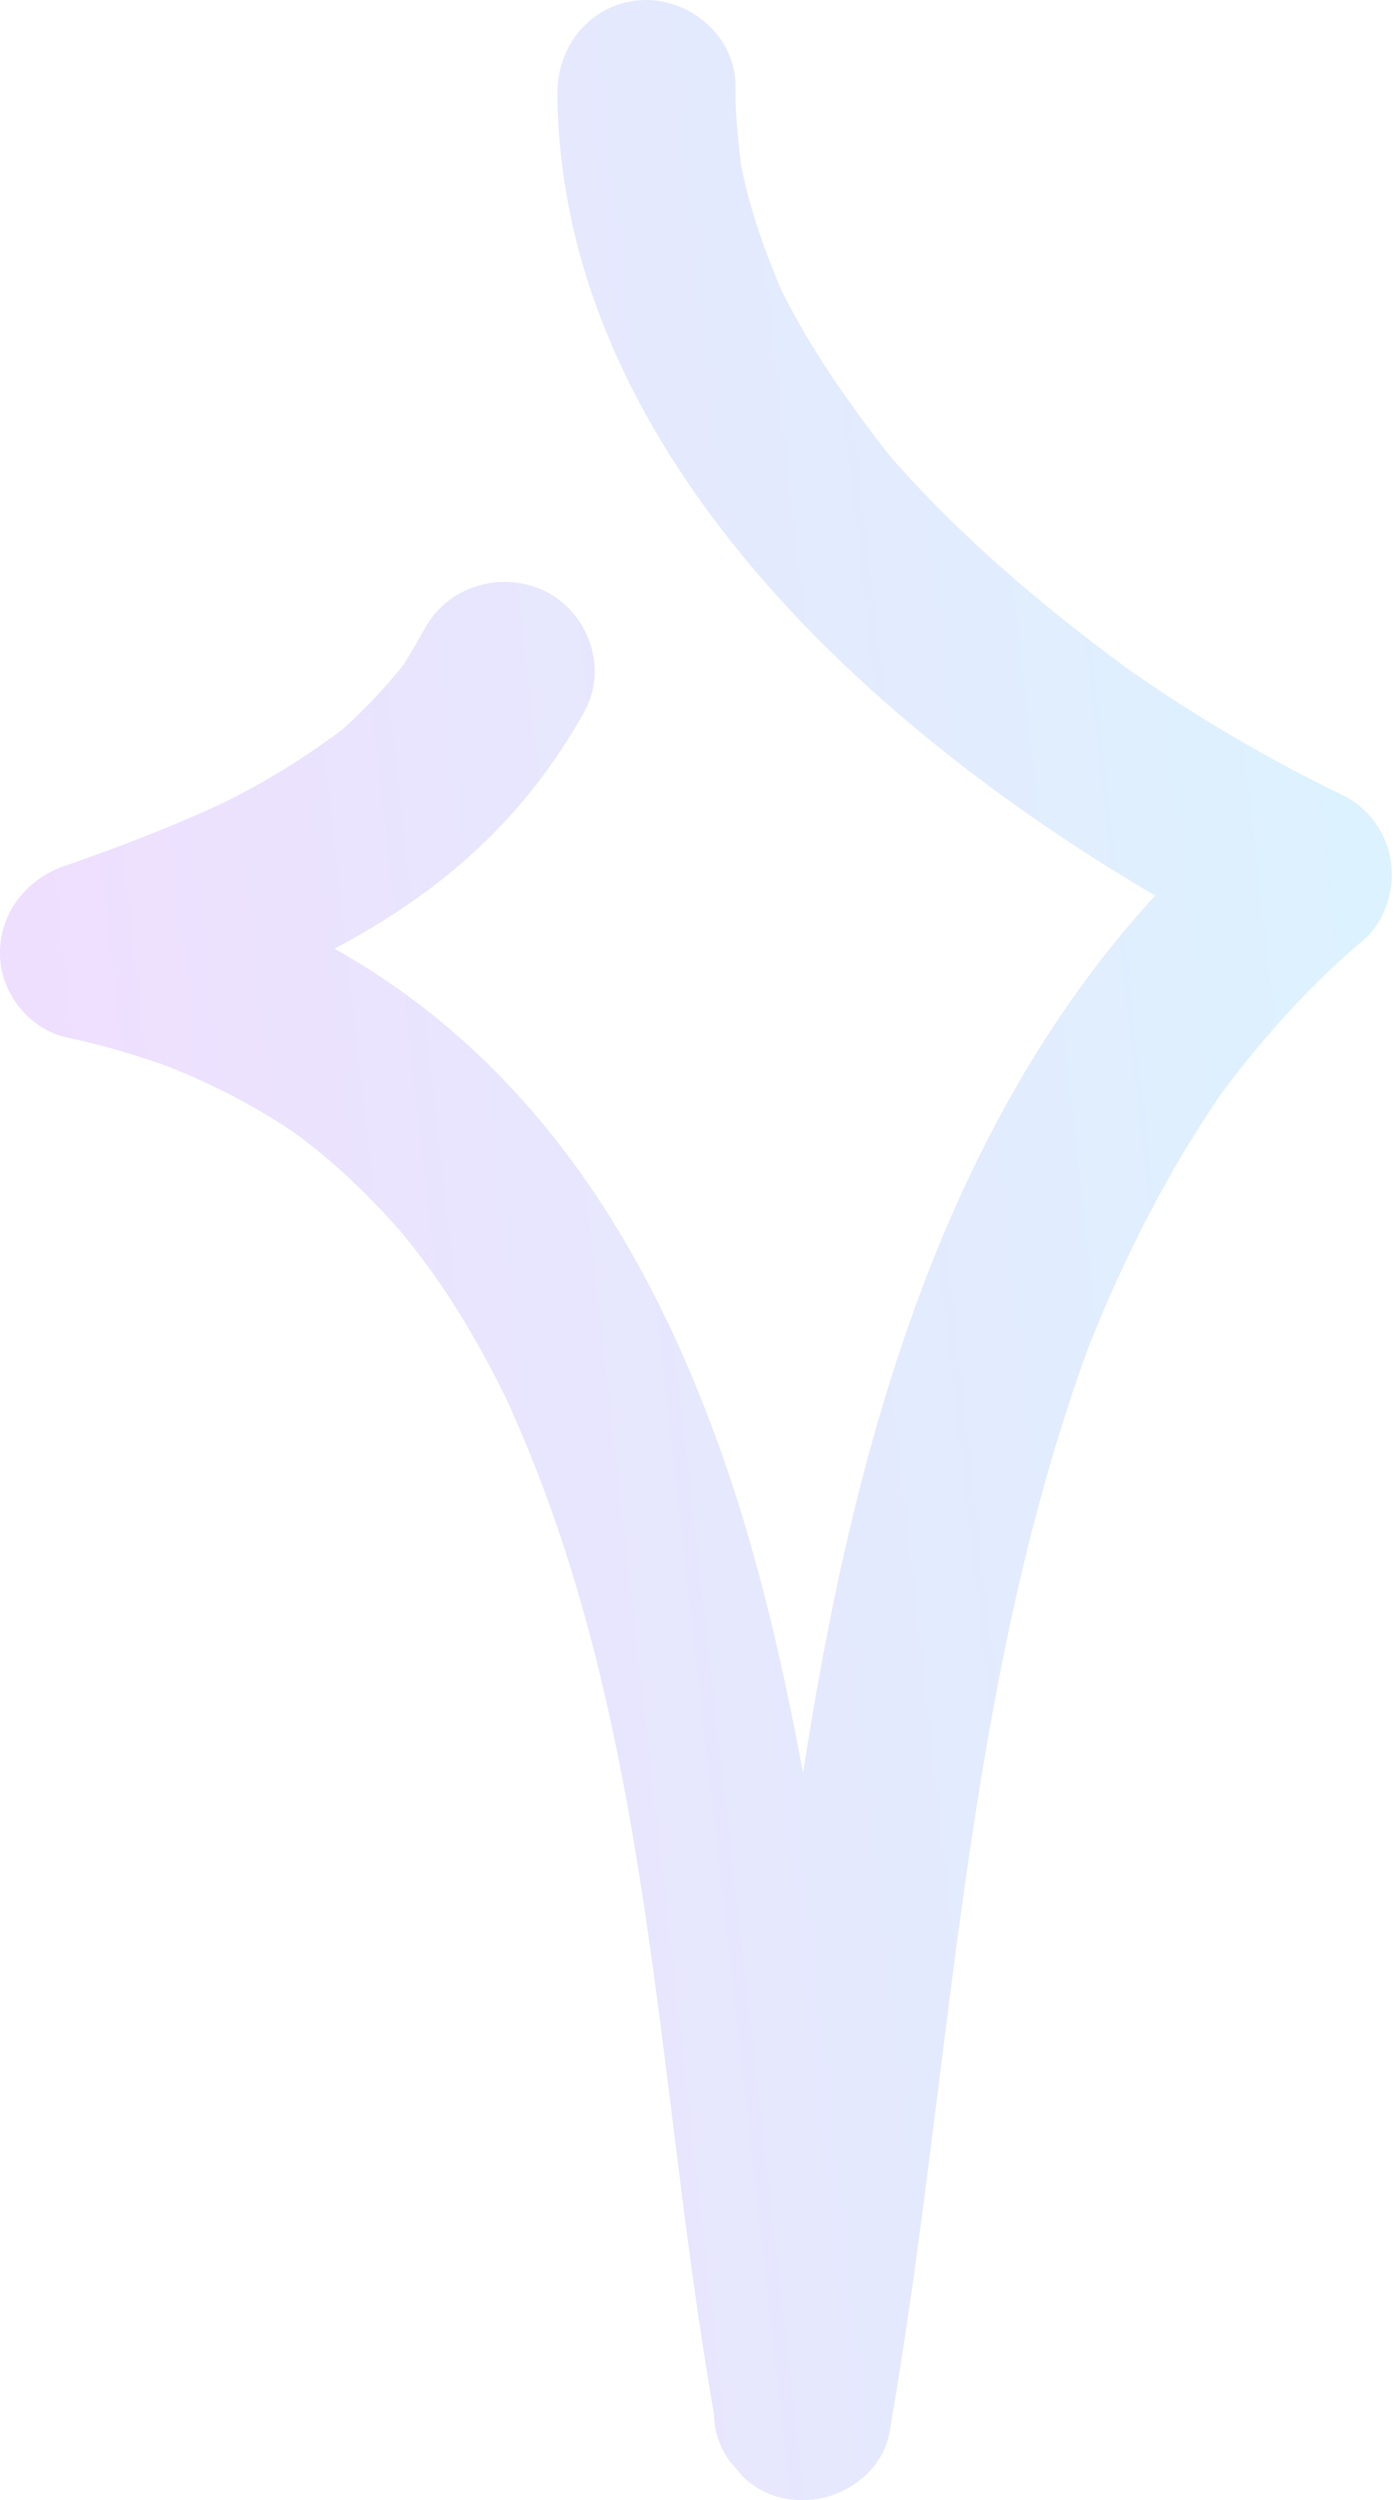 <?xml version="1.0" encoding="UTF-8"?> <svg xmlns="http://www.w3.org/2000/svg" width="90" height="161" viewBox="0 0 90 161" fill="none"> <path d="M4.102 55.783C7.475 54.616 10.836 53.338 14.06 51.851C16.851 50.526 19.492 48.881 21.996 47.028C23.434 45.744 24.748 44.362 25.938 42.882C26.421 42.154 26.892 41.316 27.363 40.478C28.862 37.73 32.359 36.661 35.239 38.127C38.006 39.607 39.2 43.171 37.589 45.931C33.823 52.636 28.592 57.377 21.548 61.09C33.501 67.805 40.965 78.84 45.814 91.742C48.549 98.942 50.316 106.588 51.737 114.161C54.872 93.853 60.425 72.934 74.419 57.672C55.045 46.306 36.05 28.284 35.908 5.993C35.905 2.967 37.987 0.377 41.002 0.035C44.239 -0.332 47.355 2.229 47.383 5.476C47.347 7.162 47.547 8.932 47.734 10.592C48.282 13.445 49.264 16.136 50.346 18.703C52.247 22.523 54.669 25.948 57.314 29.346C61.858 34.548 67.11 38.996 72.658 43.075C77.077 46.161 81.682 48.889 86.584 51.248C89.823 52.898 90.77 57.274 88.167 60.26C84.547 63.248 81.436 66.74 78.684 70.415C75.19 75.519 72.416 80.99 70.125 86.742C61.918 109.195 61.367 133.357 57.316 156.572C56.921 159.083 54.416 160.936 51.935 160.993C50.36 161.06 48.945 160.548 47.803 159.444C47.53 159.027 47.157 158.733 46.884 158.315C46.337 157.481 46.002 156.51 46.001 155.501C42.138 133.297 42.07 110.662 32.625 90.099C30.712 86.169 28.488 82.497 25.744 79.222C23.67 76.879 21.386 74.672 18.804 72.835C16.234 71.109 13.355 69.642 10.402 68.519C8.404 67.849 6.53 67.277 4.445 66.841C1.902 66.345 0.051 63.977 -9.31783e-05 61.517C-0.077 58.835 1.708 56.615 4.102 55.783Z" fill="url(#paint0_linear_127_498)" fill-opacity="0.4"></path> <defs> <linearGradient id="paint0_linear_127_498" x1="89.419" y1="61.547" x2="-7.862" y2="72.529" gradientUnits="userSpaceOnUse"> <stop stop-color="#A7DFFD"></stop> <stop offset="1" stop-color="#DCA9FC"></stop> </linearGradient> </defs> </svg> 